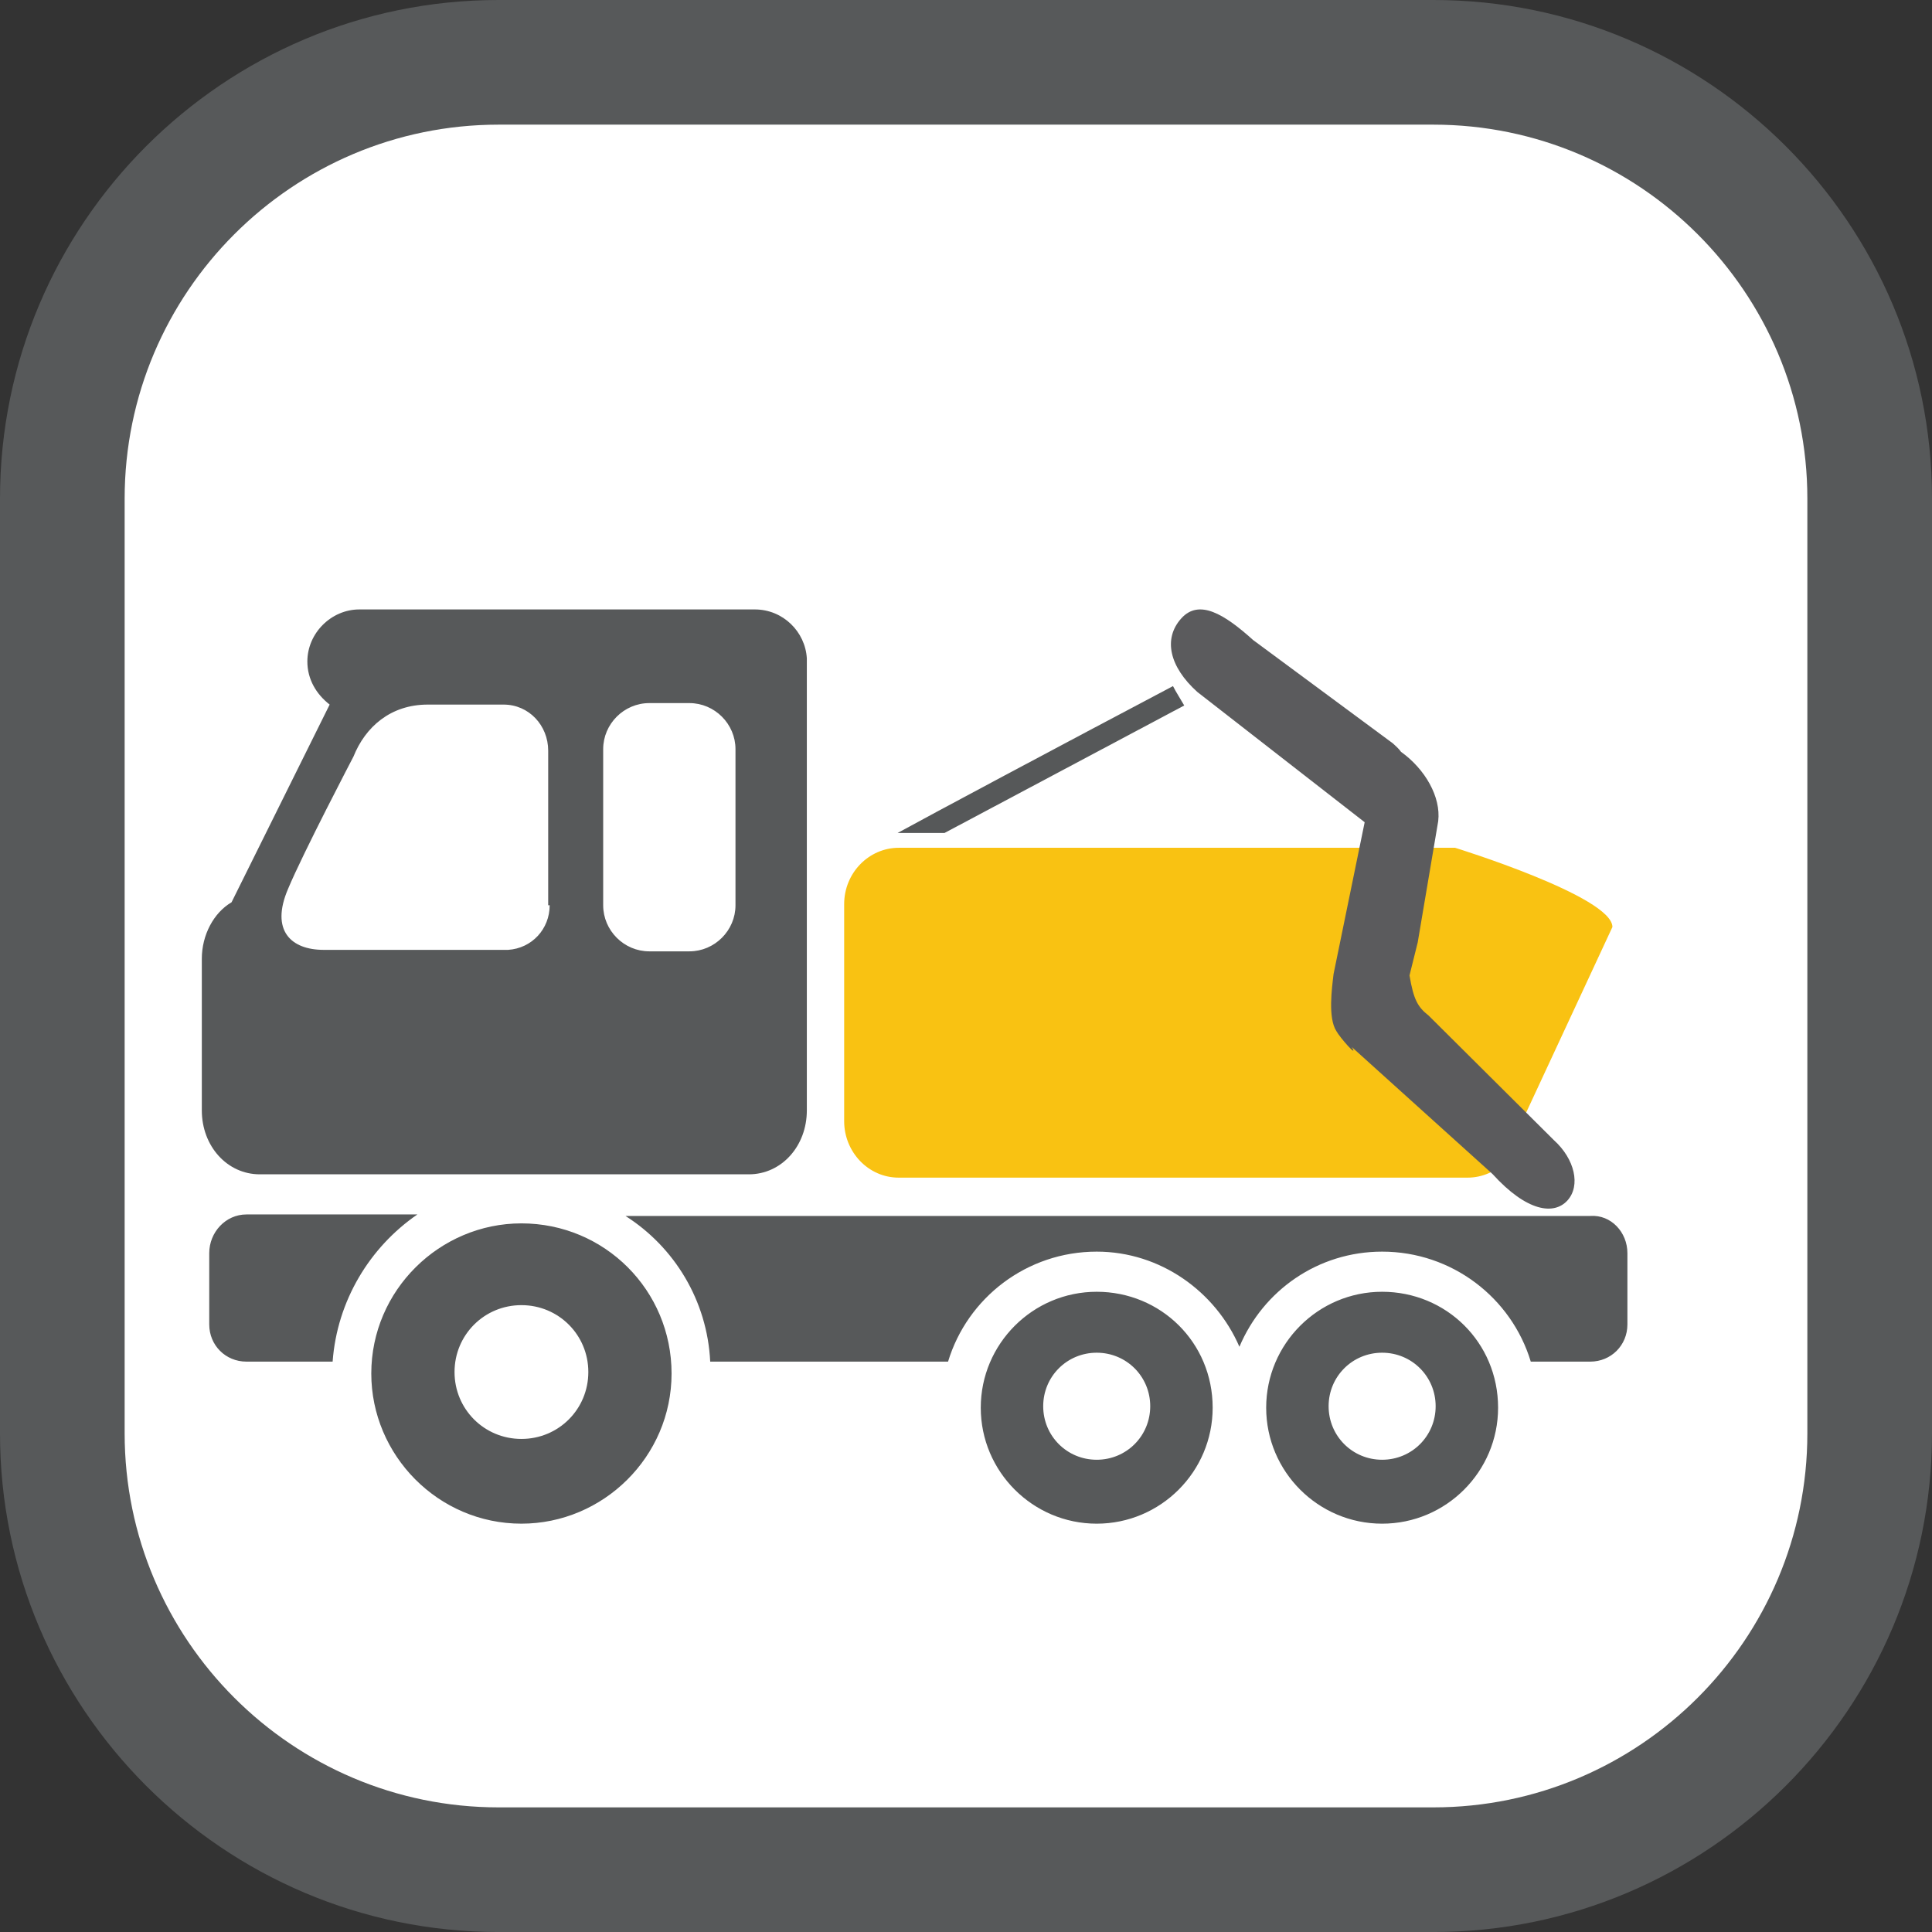 <?xml version="1.0" encoding="utf-8"?>
<!-- Generator: Adobe Illustrator 16.0.3, SVG Export Plug-In . SVG Version: 6.00 Build 0)  -->
<!DOCTYPE svg PUBLIC "-//W3C//DTD SVG 1.1//EN" "http://www.w3.org/Graphics/SVG/1.1/DTD/svg11.dtd">
<svg version="1.1" id="Ebene_1" xmlns="http://www.w3.org/2000/svg" xmlns:xlink="http://www.w3.org/1999/xlink" x="0px" y="0px"
	 width="248px" height="248.002px" viewBox="0 0 248 248.002" enable-background="new 0 0 248 248.002" xml:space="preserve">
<rect x="0" y="0" width="248" height="248.002" fill="#333333" stroke="none"/>
<g>
	<path fill="#57595A" d="M63.998,248.003C28.709,248.003,0,219.292,0,184.001V64C0,28.71,28.709,0,63.998,0h120
		C219.289,0,248,28.71,248,64v120.001c0,35.291-28.711,64.002-64.002,64.002H63.998z"/>
	<path fill="#FFFFFF" d="M63.998,232.003C37.531,232.003,16,210.47,16,184.001V64c0-26.467,21.531-48,47.998-48h120
		C210.465,16,232,37.533,232,64v120.001c0,26.469-21.535,48.002-48.002,48.002H63.998z"/>
</g>
<g>
	<path fill="#57595A" d="M140.779,165.817c-8.205,0-14.884,6.678-14.884,14.883s6.679,14.885,14.884,14.885
		s14.884-6.68,14.884-14.885C155.663,172.304,148.984,165.817,140.779,165.817z M140.779,187.38c-3.816,0-6.869-3.053-6.869-6.871
		c0-3.816,3.053-6.869,6.869-6.869s6.869,3.053,6.869,6.869C147.648,184.327,144.596,187.38,140.779,187.38z M177.416,165.817
		c-8.205,0-14.884,6.678-14.884,14.883s6.679,14.885,14.884,14.885s14.885-6.68,14.885-14.885
		C192.301,172.304,185.621,165.817,177.416,165.817z M177.416,187.38c-3.815,0-6.869-3.053-6.869-6.871
		c0-3.816,3.054-6.869,6.869-6.869c3.817,0,6.87,3.053,6.87,6.869C184.286,184.327,181.233,187.38,177.416,187.38z M42.697,174.784
		H31.631c-2.672,0-4.771-2.098-4.771-4.77v-9.16c0-2.672,2.1-4.961,4.771-4.961h21.944
		C47.469,160.093,43.271,166.962,42.697,174.784z M208.901,160.854v9.16c0,2.672-2.099,4.77-4.771,4.77h-7.633
		c-2.48-8.203-10.113-14.119-19.082-14.119c-8.205,0-15.266,4.961-18.318,12.213c-3.053-7.061-10.113-12.213-18.318-12.213
		c-8.969,0-16.602,5.916-19.082,14.119H91.166c-0.381-7.822-4.58-14.691-10.876-18.699h123.841
		C206.803,155.894,208.901,158.183,208.901,160.854z M66.932,157.038c-10.494,0-19.272,8.588-19.272,19.273
		c0,10.494,8.587,19.273,19.272,19.273c10.495,0,19.273-8.588,19.273-19.273S77.617,157.038,66.932,157.038z M66.932,184.708
		c-4.77,0-8.586-3.816-8.586-8.588c0-4.77,3.816-8.586,8.586-8.586c4.771,0,8.588,3.816,8.588,8.586
		C75.52,180.892,71.703,184.708,66.932,184.708z M103.57,84.528c-0.191-3.435-3.055-6.298-6.68-6.298H46.133
		c-3.626,0-6.679,3.054-6.679,6.679c0,2.29,1.146,4.199,2.862,5.534l-12.594,25.378c-2.289,1.336-3.816,4.199-3.816,7.252v19.463
		c0,4.58,3.244,8.205,7.441,8.205h62.78c4.198,0,7.442-3.625,7.442-8.205V84.528L103.57,84.528z M70.558,116.204
		c0,3.053-2.29,5.533-5.343,5.725c0,0-19.463,0-23.661,0s-6.87-2.481-4.58-7.824c1.907-4.578,8.396-16.982,8.396-16.982
		c1.527-3.816,4.771-6.679,9.541-6.679h9.732c3.244,0,5.725,2.671,5.725,5.915v19.846H70.558z M94.41,116.204
		c0,3.243-2.671,5.915-5.915,5.915h-5.152c-3.245,0-5.916-2.672-5.916-5.915V96.167c0-3.242,2.671-5.914,5.916-5.914h5.152
		c3.244,0,5.915,2.672,5.915,5.914V116.204z"/>
</g>
<path fill="#F9C212" d="M127.832,108.825L127.832,108.825h-5.937l0,0h-6.53c-3.799,0-7.004,3.191-7.004,7.24v27.86
	c0,3.928,3.087,7.242,7.004,7.242h73.018c3.801,0,7.006-3.191,7.006-7.242l11.588-24.931c0-3.927-20.195-10.169-20.195-10.169
	H127.832z"/>
<path fill="#5B5B5D" d="M191.589,150.704l-18.064-16.301c0.915,1.557-1.529-1.209-1.986-2.053c-1.098-1.707-0.57-5.516-0.354-7.332
	l3.99-19.473l-21.486-16.726c-3.584-3.233-4.406-6.833-2.053-9.441c2.283-2.531,5.523-0.554,9.221,2.78l17.939,13.265
	c0.336,0.304,0.785,0.707,1.048,1.089c3.085,2.209,5.14,5.785,4.771,8.896l-2.629,15.556l-1.055,4.247
	c0.523,3.076,1.032,4.035,2.452,5.15l16.079,15.99c2.687,2.424,3.458,5.844,1.746,7.742
	C199.495,155.991,196.013,155.573,191.589,150.704z"/>
<g>
	<path fill="#565859" d="M152.012,90.558l-30.767,16.365h-6.021c3.797-2.095,21.208-11.39,35.347-18.852
		C150.964,88.855,151.487,89.641,152.012,90.558z"/>
</g>
</svg>
